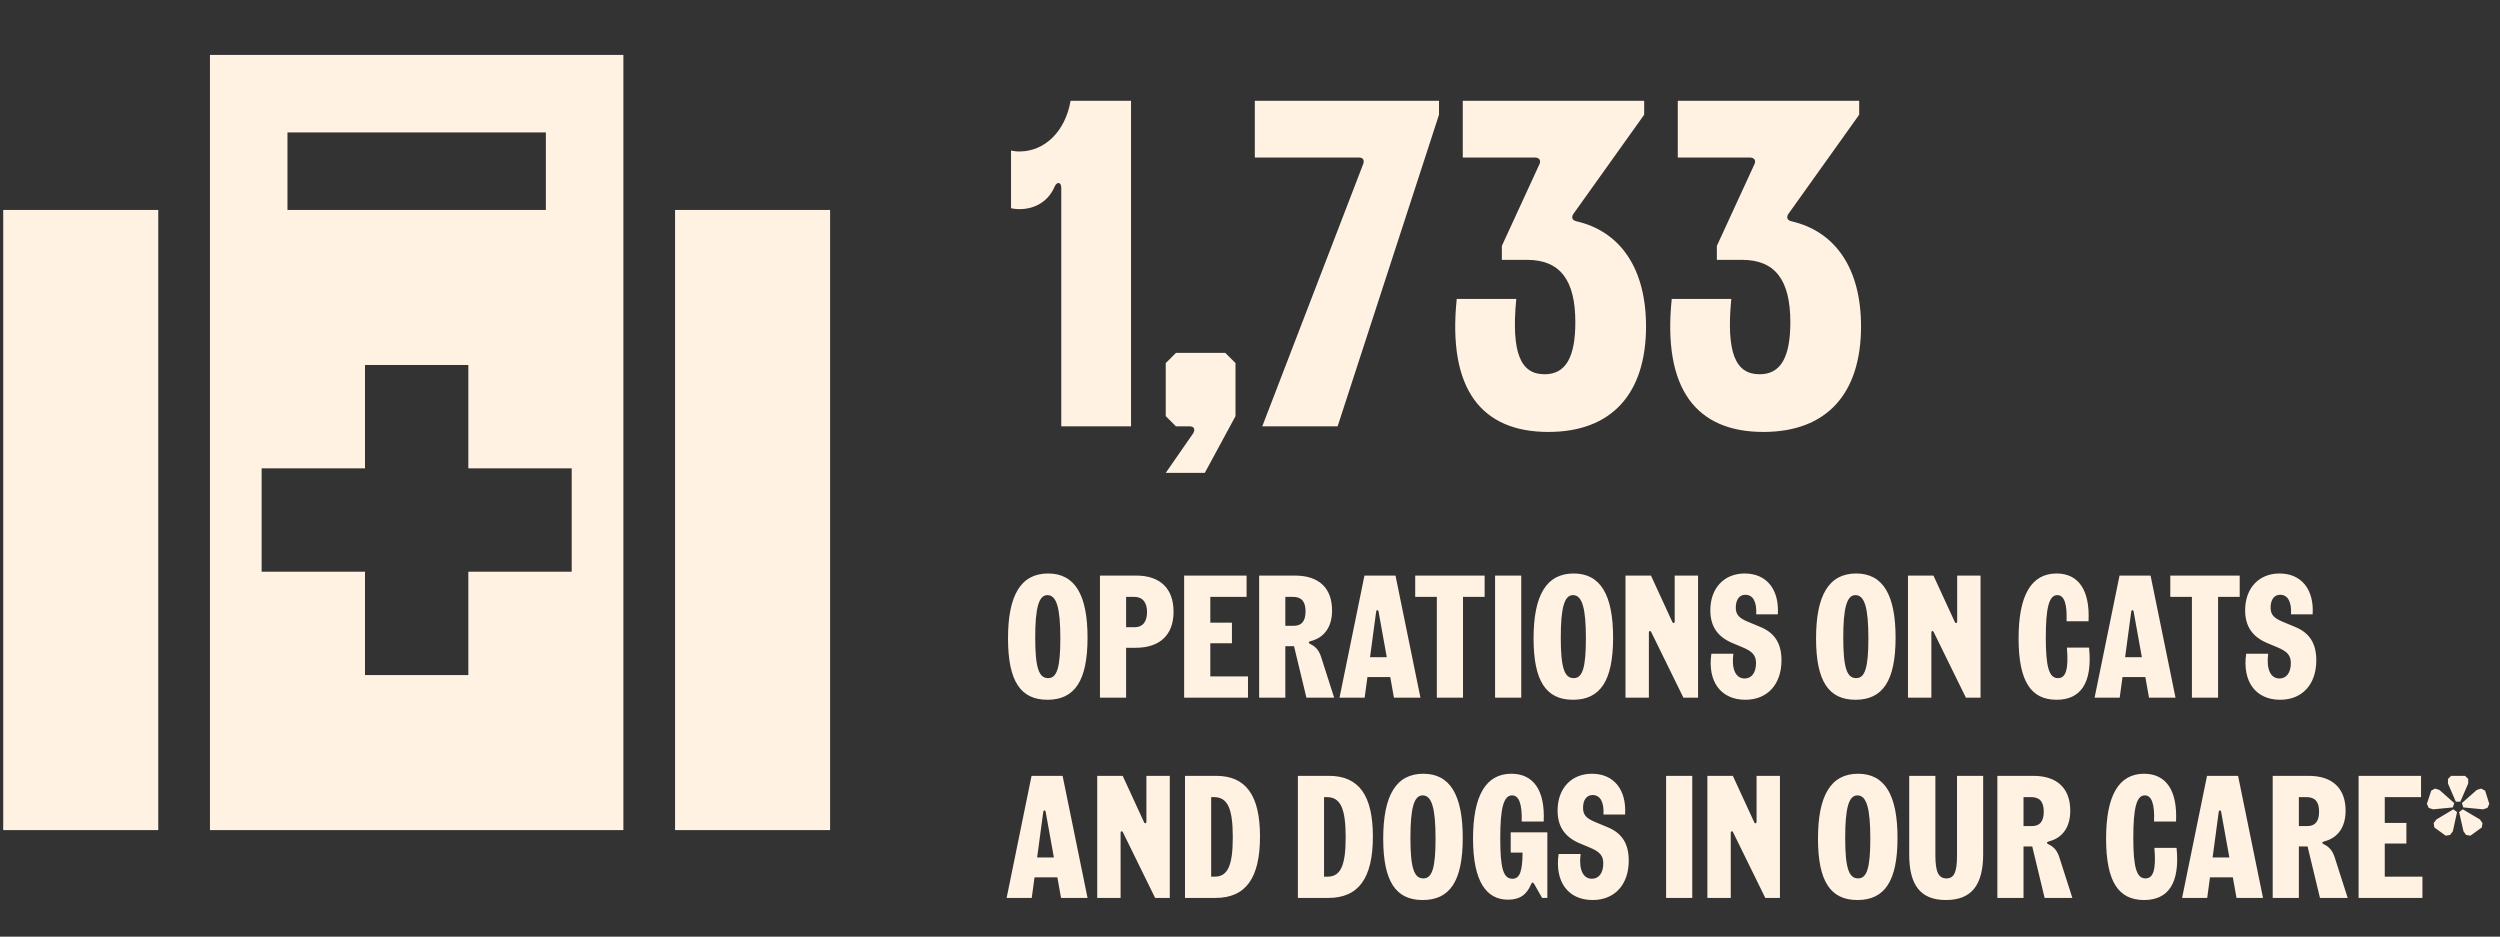<svg width="387" height="145" viewBox="0 0 387 145" fill="none" xmlns="http://www.w3.org/2000/svg">
<rect x="0" y="0" width="387" height="145" fill="#333333" stroke="none"/>
<path d="M32.5 8.5H38.5H90.5H96.5V14.5V32.5V40.5V128.5H32.5V40.5V32.5V14.5V8.5ZM84.5 20.5H44.5V32.5H84.5V20.5ZM24.5 32.5V128.5H0.5V32.5H24.5ZM104.5 128.5V32.5H128.5V128.5H104.5ZM56.5 56.5V72.5H40.5V88.5H56.5V104.5H72.5V88.5H88.5V72.5H72.5V56.5H56.5Z" fill="#FFF2E2"/>
<path d="M156.508 23.304C156.868 23.376 157.228 23.448 157.804 23.448C161.764 23.448 164.932 20.28 165.724 15.6H175.084V66H164.284V29.064C164.284 28.2 163.636 28.056 163.276 28.848C162.34 31.08 160.324 32.376 157.804 32.376C157.228 32.376 156.868 32.304 156.508 32.232V23.304ZM184.704 67.08C185.064 66.504 184.848 66 184.2 66H182.04L180.456 64.416V56.208L182.04 54.624H189.672L191.256 56.208V64.416L186.504 73.2H180.456L184.704 67.08ZM211.022 25.392C211.238 24.816 211.022 24.384 210.374 24.384H194.246V15.6H222.758V17.76L207.062 66H195.398L211.022 25.392ZM239.686 66.864C229.318 66.864 224.062 60.24 225.502 46.272H234.718C233.926 54.624 235.366 57.936 239.11 57.936C242.35 57.936 243.862 55.344 243.862 49.872C243.862 43.32 241.486 40.224 236.374 40.224H232.486V38.064L238.318 25.392C238.606 24.744 238.174 24.384 237.598 24.384H226.438V15.6H254.518V17.76L243.574 33.096C243.214 33.6 243.358 34.104 244.006 34.248C250.918 35.832 254.806 41.664 254.806 50.52C254.806 60.96 249.478 66.864 239.686 66.864ZM272.969 66.864C262.601 66.864 257.345 60.24 258.785 46.272H268.001C267.209 54.624 268.649 57.936 272.393 57.936C275.633 57.936 277.145 55.344 277.145 49.872C277.145 43.32 274.769 40.224 269.657 40.224H265.769V38.064L271.601 25.392C271.889 24.744 271.457 24.384 270.881 24.384H259.721V15.6H287.801V17.76L276.857 33.096C276.497 33.6 276.641 34.104 277.289 34.248C284.201 35.832 288.089 41.664 288.089 50.52C288.089 60.96 282.761 66.864 272.969 66.864Z" fill="#FFF2E2"/>
<path d="M162.142 108.324C157.984 108.324 156.04 105.435 156.04 98.82C156.04 92.124 158.038 88.776 162.25 88.776C166.408 88.776 168.352 92.097 168.352 98.712C168.352 105.408 166.354 108.324 162.142 108.324ZM160.252 98.712C160.252 103.383 160.819 104.976 162.25 104.976C163.6 104.976 164.14 103.41 164.14 98.82C164.14 94.149 163.573 92.124 162.142 92.124C160.792 92.124 160.252 94.122 160.252 98.712ZM170.272 108V89.1H175.888C179.56 89.1 181.666 91.071 181.666 94.689C181.666 98.307 179.533 100.278 175.78 100.278H174.322V108H170.272ZM174.322 97.092H175.672C176.887 97.092 177.562 96.255 177.562 94.743C177.562 93.231 176.86 92.394 175.564 92.394H174.322V97.092ZM183.306 108V89.1H192.972V92.394H187.356V96.39H190.704V99.576H187.356V104.706H193.188V108H183.306ZM194.917 108V89.1H200.479C204.178 89.1 206.203 91.044 206.203 94.5C206.203 97.038 205.015 98.712 202.882 99.252C202.477 99.36 202.531 99.549 202.855 99.711C203.719 100.116 204.205 100.737 204.529 101.763L206.527 108H202.234L200.317 100.035H198.967V108H194.917ZM198.967 96.876H200.263C201.505 96.876 202.099 96.147 202.099 94.635C202.099 93.123 201.478 92.394 200.155 92.394H198.967V96.876ZM213.405 94.689C213.351 94.365 213.081 94.365 213.027 94.689L212.082 101.736H214.674L213.405 94.689ZM207.357 108L211.218 89.1H216.024L219.885 108H215.781L215.214 104.814H211.677L211.245 108H207.357ZM222.423 108V92.394H219.075V89.1H229.821V92.394H226.473V108H222.423ZM231.438 108V89.1H235.488V108H231.438ZM243.498 108.324C239.34 108.324 237.396 105.435 237.396 98.82C237.396 92.124 239.394 88.776 243.606 88.776C247.764 88.776 249.708 92.097 249.708 98.712C249.708 105.408 247.71 108.324 243.498 108.324ZM241.608 98.712C241.608 103.383 242.175 104.976 243.606 104.976C244.956 104.976 245.496 103.41 245.496 98.82C245.496 94.149 244.929 92.124 243.498 92.124C242.148 92.124 241.608 94.122 241.608 98.712ZM251.628 108V89.1H255.57L258.864 96.255C258.999 96.552 259.242 96.498 259.242 96.174V89.1H262.86V108H260.592L255.624 97.875C255.489 97.578 255.246 97.632 255.246 97.956V108H251.628ZM270.185 108.324C266.378 108.324 264.299 105.489 264.92 101.196H268.322C268.025 103.518 268.646 105.03 270.077 105.03C271.184 105.03 271.832 104.085 271.832 102.654C271.832 101.466 271.319 100.845 269.672 100.17L268.187 99.549C265.865 98.577 264.758 96.93 264.758 94.473C264.758 91.044 266.891 88.776 270.077 88.776C273.479 88.776 275.45 91.26 275.207 95.094H271.859C271.967 93.231 271.4 92.07 270.185 92.07C269.24 92.07 268.7 92.853 268.7 94.041C268.7 95.121 269.159 95.661 270.59 96.255L272.534 97.065C274.748 97.983 275.774 99.63 275.774 102.222C275.774 105.948 273.587 108.324 270.185 108.324ZM287.227 108.324C283.069 108.324 281.125 105.435 281.125 98.82C281.125 92.124 283.123 88.776 287.335 88.776C291.493 88.776 293.437 92.097 293.437 98.712C293.437 105.408 291.439 108.324 287.227 108.324ZM285.337 98.712C285.337 103.383 285.904 104.976 287.335 104.976C288.685 104.976 289.225 103.41 289.225 98.82C289.225 94.149 288.658 92.124 287.227 92.124C285.877 92.124 285.337 94.122 285.337 98.712ZM295.356 108V89.1H299.298L302.592 96.255C302.727 96.552 302.97 96.498 302.97 96.174V89.1H306.588V108H304.32L299.352 97.875C299.217 97.578 298.974 97.632 298.974 97.956V108H295.356ZM318.364 108.324C314.368 108.324 312.478 105.435 312.478 98.82C312.478 92.178 314.422 88.776 318.364 88.776C321.685 88.776 323.548 91.26 323.305 96.174H319.903C320.011 93.366 319.498 92.124 318.472 92.124C317.176 92.124 316.69 94.122 316.69 98.712C316.69 103.383 317.23 104.976 318.58 104.976C319.741 104.976 320.254 103.734 319.957 100.251H323.386C323.953 105.867 321.982 108.324 318.364 108.324ZM330.29 94.689C330.236 94.365 329.966 94.365 329.912 94.689L328.967 101.736H331.559L330.29 94.689ZM324.242 108L328.103 89.1H332.909L336.77 108H332.666L332.099 104.814H328.562L328.13 108H324.242ZM339.308 108V92.394H335.96V89.1H346.706V92.394H343.358V108H339.308ZM352.974 108.324C349.167 108.324 347.088 105.489 347.709 101.196H351.111C350.814 103.518 351.435 105.03 352.866 105.03C353.973 105.03 354.621 104.085 354.621 102.654C354.621 101.466 354.108 100.845 352.461 100.17L350.976 99.549C348.654 98.577 347.547 96.93 347.547 94.473C347.547 91.044 349.68 88.776 352.866 88.776C356.268 88.776 358.239 91.26 357.996 95.094H354.648C354.756 93.231 354.189 92.07 352.974 92.07C352.029 92.07 351.489 92.853 351.489 94.041C351.489 95.121 351.948 95.661 353.379 96.255L355.323 97.065C357.537 97.983 358.563 99.63 358.563 102.222C358.563 105.948 356.376 108.324 352.974 108.324ZM161.872 125.689C161.818 125.365 161.548 125.365 161.494 125.689L160.549 132.736H163.141L161.872 125.689ZM155.824 139L159.685 120.1H164.491L168.352 139H164.248L163.681 135.814H160.144L159.712 139H155.824ZM169.85 139V120.1H173.792L177.086 127.255C177.221 127.552 177.464 127.498 177.464 127.174V120.1H181.082V139H178.814L173.846 128.875C173.711 128.578 173.468 128.632 173.468 128.956V139H169.85ZM183.438 139V120.1H188.244C192.861 120.1 195.048 123.097 195.048 129.496C195.048 135.949 192.834 139 188.136 139H183.438ZM187.488 135.706H188.028C190.053 135.706 190.836 134.005 190.836 129.604C190.836 125.122 190.026 123.394 187.92 123.394H187.488V135.706ZM200.912 139V120.1H205.718C210.335 120.1 212.522 123.097 212.522 129.496C212.522 135.949 210.308 139 205.61 139H200.912ZM204.962 135.706H205.502C207.527 135.706 208.31 134.005 208.31 129.604C208.31 125.122 207.5 123.394 205.394 123.394H204.962V135.706ZM220.224 139.324C216.066 139.324 214.122 136.435 214.122 129.82C214.122 123.124 216.12 119.776 220.332 119.776C224.49 119.776 226.434 123.097 226.434 129.712C226.434 136.408 224.436 139.324 220.224 139.324ZM218.334 129.712C218.334 134.383 218.901 135.976 220.332 135.976C221.682 135.976 222.222 134.41 222.222 129.82C222.222 125.149 221.655 123.124 220.224 123.124C218.874 123.124 218.334 125.122 218.334 129.712ZM233.427 139.27C230.079 139.27 228.027 136.435 228.027 129.82C228.027 123.178 229.998 119.776 233.967 119.776C237.315 119.776 239.205 122.26 238.962 127.174H235.56C235.641 124.366 235.101 123.124 234.075 123.124C232.752 123.124 232.239 125.122 232.239 129.712C232.239 134.41 232.698 136.03 234.129 136.03C235.263 136.03 235.668 134.896 235.695 131.98H233.859V128.848H239.529V139H238.719L237.477 136.813C237.315 136.543 237.153 136.543 237.018 136.867C236.316 138.541 235.236 139.27 233.427 139.27ZM246.541 139.324C242.734 139.324 240.655 136.489 241.276 132.196H244.678C244.381 134.518 245.002 136.03 246.433 136.03C247.54 136.03 248.188 135.085 248.188 133.654C248.188 132.466 247.675 131.845 246.028 131.17L244.543 130.549C242.221 129.577 241.114 127.93 241.114 125.473C241.114 122.044 243.247 119.776 246.433 119.776C249.835 119.776 251.806 122.26 251.563 126.094H248.215C248.323 124.231 247.756 123.07 246.541 123.07C245.596 123.07 245.056 123.853 245.056 125.041C245.056 126.121 245.515 126.661 246.946 127.255L248.89 128.065C251.104 128.983 252.13 130.63 252.13 133.222C252.13 136.948 249.943 139.324 246.541 139.324ZM257.913 139V120.1H261.963V139H257.913ZM264.303 139V120.1H268.245L271.539 127.255C271.674 127.552 271.917 127.498 271.917 127.174V120.1H275.535V139H273.267L268.299 128.875C268.164 128.578 267.921 128.632 267.921 128.956V139H264.303ZM287.526 139.324C283.368 139.324 281.424 136.435 281.424 129.82C281.424 123.124 283.422 119.776 287.634 119.776C291.792 119.776 293.736 123.097 293.736 129.712C293.736 136.408 291.738 139.324 287.526 139.324ZM285.636 129.712C285.636 134.383 286.203 135.976 287.634 135.976C288.984 135.976 289.524 134.41 289.524 129.82C289.524 125.149 288.957 123.124 287.526 123.124C286.176 123.124 285.636 125.122 285.636 129.712ZM301.217 139.324C297.356 139.324 295.547 137.083 295.547 132.304V120.1H299.597V132.412C299.597 134.977 300.083 135.976 301.325 135.976C302.486 135.976 302.945 135.004 302.945 132.52V120.1H306.995V132.196C306.995 137.056 305.159 139.324 301.217 139.324ZM309.192 139V120.1H314.754C318.453 120.1 320.478 122.044 320.478 125.5C320.478 128.038 319.29 129.712 317.157 130.252C316.752 130.36 316.806 130.549 317.13 130.711C317.994 131.116 318.48 131.737 318.804 132.763L320.802 139H316.509L314.592 131.035H313.242V139H309.192ZM313.242 127.876H314.538C315.78 127.876 316.374 127.147 316.374 125.635C316.374 124.123 315.753 123.394 314.43 123.394H313.242V127.876ZM331.909 139.324C327.913 139.324 326.023 136.435 326.023 129.82C326.023 123.178 327.967 119.776 331.909 119.776C335.23 119.776 337.093 122.26 336.85 127.174H333.448C333.556 124.366 333.043 123.124 332.017 123.124C330.721 123.124 330.235 125.122 330.235 129.712C330.235 134.383 330.775 135.976 332.125 135.976C333.286 135.976 333.799 134.734 333.502 131.251H336.931C337.498 136.867 335.527 139.324 331.909 139.324ZM343.835 125.689C343.781 125.365 343.511 125.365 343.457 125.689L342.512 132.736H345.104L343.835 125.689ZM337.787 139L341.648 120.1H346.454L350.315 139H346.211L345.644 135.814H342.107L341.675 139H337.787ZM351.813 139V120.1H357.375C361.074 120.1 363.099 122.044 363.099 125.5C363.099 128.038 361.911 129.712 359.778 130.252C359.373 130.36 359.427 130.549 359.751 130.711C360.615 131.116 361.101 131.737 361.425 132.763L363.423 139H359.13L357.213 131.035H355.863V139H351.813ZM355.863 127.876H357.159C358.401 127.876 358.995 127.147 358.995 125.635C358.995 124.123 358.374 123.394 357.051 123.394H355.863V127.876ZM365.111 139V120.1H374.777V123.394H369.161V127.39H372.509V130.576H369.161V135.706H374.993V139H365.111ZM380.16 124.096L378.945 121.288V120.586L379.431 120.1H381.591L382.077 120.586V121.288L380.862 124.096H380.16ZM375.678 124.447L376.353 122.395L376.947 122.071L377.622 122.287L379.917 124.312L379.701 124.987L376.65 125.284L375.975 125.068L375.678 124.447ZM376.731 127.417L377.163 126.85L379.782 125.284L380.349 125.716L379.701 128.686L379.269 129.253L378.594 129.361L376.839 128.092L376.731 127.417ZM380.673 125.716L381.24 125.284L383.886 126.85L384.291 127.417L384.183 128.092L382.428 129.361L381.753 129.253L381.348 128.686L380.673 125.716ZM381.105 124.312L383.4 122.287L384.075 122.071L384.696 122.395L385.344 124.447L385.047 125.068L384.372 125.284L381.321 124.987L381.105 124.312Z" fill="#FFF2E2"/>
</svg>
